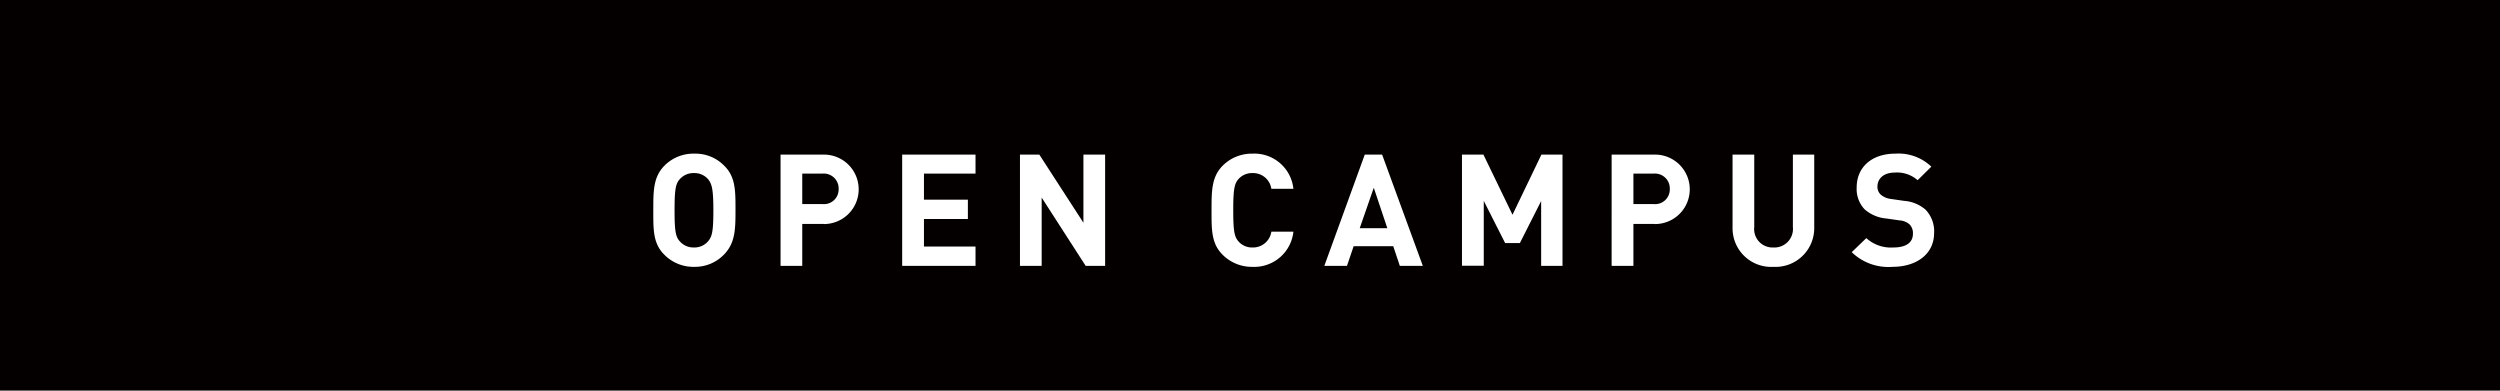 <svg xmlns="http://www.w3.org/2000/svg" viewBox="0 0 288 45"><defs><style>.cls-1{fill:#040000;}.cls-2{fill:#fff;}</style></defs><g id="レイヤー_2" data-name="レイヤー 2"><g id="text"><rect class="cls-1" width="288" height="45"/><path class="cls-2" d="M83.4,29.33A4.64,4.64,0,0,1,80,30.74a4.69,4.69,0,0,1-3.48-1.41c-1.3-1.29-1.26-2.89-1.26-5.11s0-3.82,1.26-5.11A4.69,4.69,0,0,1,80,17.7a4.64,4.64,0,0,1,3.45,1.41c1.3,1.29,1.28,2.9,1.28,5.11S84.7,28,83.4,29.33Zm-1.85-8.71a2.06,2.06,0,0,0-1.6-.68,2.09,2.09,0,0,0-1.62.68c-.49.54-.62,1.13-.62,3.6s.13,3.06.62,3.6a2.09,2.09,0,0,0,1.62.69,2.07,2.07,0,0,0,1.6-.69c.48-.54.63-1.13.63-3.6S82,21.16,81.55,20.62Z"/><path class="cls-2" d="M94.89,25.8H92.42v4.83h-2.5V17.81h5a4,4,0,1,1,0,8ZM94.76,20H92.42v3.51h2.34a1.69,1.69,0,0,0,1.85-1.74A1.71,1.71,0,0,0,94.76,20Z"/><path class="cls-2" d="M103.93,30.63V17.81h8.45V20h-5.94v3h5.06v2.23h-5.06V28.4h5.94v2.23Z"/><path class="cls-2" d="M125.07,30.63,120,22.76v7.87h-2.5V17.81h2.23l5.08,7.85V17.81h2.5V30.63Z"/><path class="cls-2" d="M144.29,30.74a4.74,4.74,0,0,1-3.46-1.41c-1.29-1.29-1.26-2.89-1.26-5.11s0-3.82,1.26-5.11a4.74,4.74,0,0,1,3.46-1.41A4.52,4.52,0,0,1,149,21.75h-2.54a2.12,2.12,0,0,0-2.16-1.81,2.07,2.07,0,0,0-1.6.66c-.49.54-.63,1.15-.63,3.62s.14,3.08.63,3.62a2.07,2.07,0,0,0,1.6.67,2.13,2.13,0,0,0,2.16-1.82H149A4.53,4.53,0,0,1,144.29,30.74Z"/><path class="cls-2" d="M161.26,30.63l-.76-2.27h-4.56l-.77,2.27h-2.61l4.66-12.82h2l4.69,12.82Zm-3-9-1.62,4.66h3.18Z"/><path class="cls-2" d="M177.54,30.63V23.16L175.09,28h-1.7l-2.46-4.86v7.47h-2.51V17.81h2.47l3.35,6.93,3.33-6.93H180V30.63Z"/><path class="cls-2" d="M190.63,25.8h-2.46v4.83h-2.51V17.81h5a4,4,0,1,1,0,8ZM190.51,20h-2.34v3.51h2.34a1.69,1.69,0,0,0,1.85-1.74A1.71,1.71,0,0,0,190.51,20Z"/><path class="cls-2" d="M204.3,30.74a4.45,4.45,0,0,1-4.71-4.5V17.81h2.5v8.34a2.12,2.12,0,0,0,2.21,2.36,2.14,2.14,0,0,0,2.24-2.36V17.81H209v8.43A4.46,4.46,0,0,1,204.3,30.74Z"/><path class="cls-2" d="M218,30.74a6.05,6.05,0,0,1-4.68-1.69L215,27.43a4.2,4.2,0,0,0,3.1,1.08c1.48,0,2.27-.56,2.27-1.59a1.43,1.43,0,0,0-.4-1.08,1.93,1.93,0,0,0-1.13-.45l-1.55-.22a4.34,4.34,0,0,1-2.49-1.06,3.39,3.39,0,0,1-.91-2.52c0-2.29,1.69-3.89,4.46-3.89a5.46,5.46,0,0,1,4.14,1.5l-1.58,1.56a3.58,3.58,0,0,0-2.63-.88c-1.33,0-2,.74-2,1.62a1.23,1.23,0,0,0,.38.92,2.19,2.19,0,0,0,1.18.5l1.52.22a4.26,4.26,0,0,1,2.45,1,3.6,3.6,0,0,1,1,2.72C222.79,29.33,220.72,30.74,218,30.74Z"/></g></g></svg>